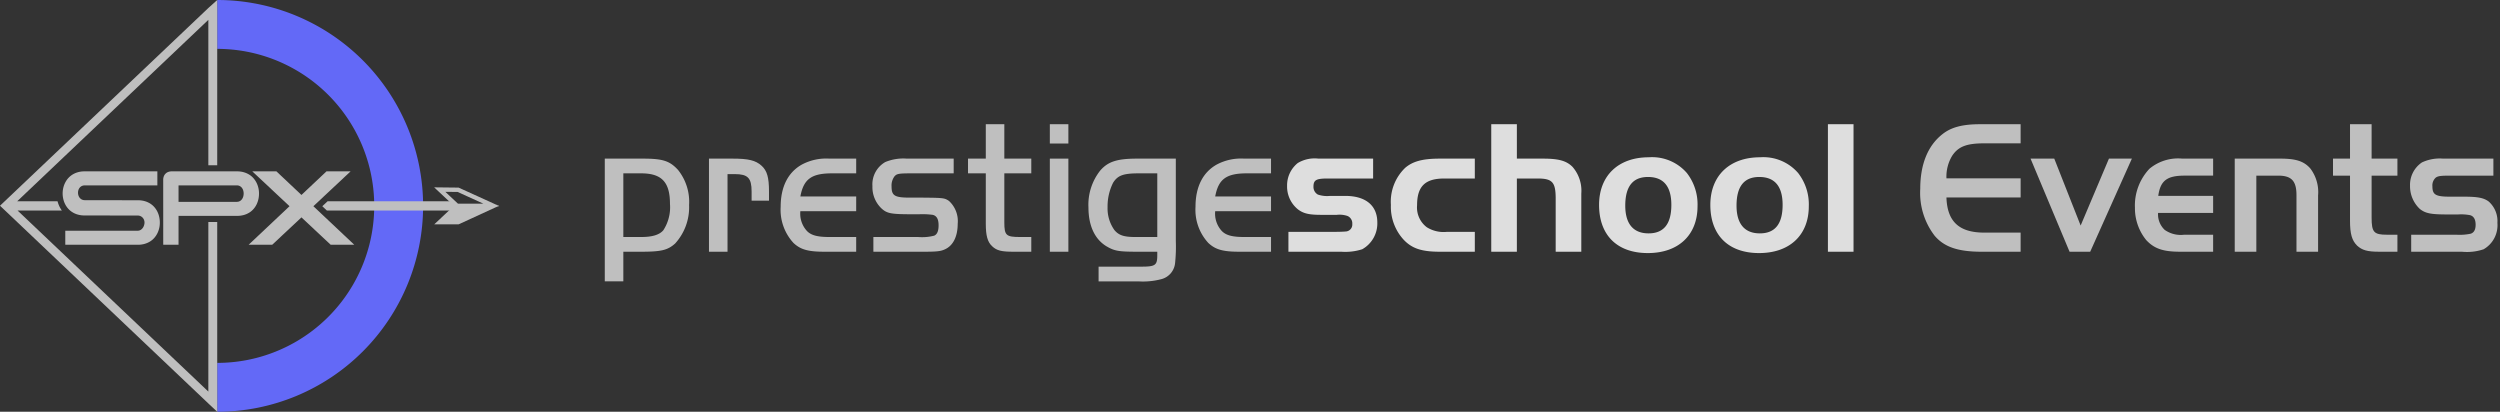 <svg id="Layer_1" data-name="Layer 1" xmlns="http://www.w3.org/2000/svg" viewBox="0 0 340 56">
  <rect x="0" y="0" width="340" height="56" fill="#333333" stroke="none"/>
  <g>
    <g>
      <path d="M29.543,49.352a21.352,21.352,0,0,0,0-42.705V0a28,28,0,0,1,0,56Z" style="fill: #6369f7"/>
      <path d="M28.334,53.254,8.167,34.116H8.047v-.114L2.386,28.63h6.026c-.043-.06-.086-.12-.124-.182a3.888,3.888,0,0,1-.453-1.038l-.009-.039H2.341l.015.001-.024.006.008-.007L28.334,2.702V22.473h1.209V0L28.36,1.064l-.026.025L0,27.979,28.334,54.869l.04.038,1.161,1.086.008-1.591V30.189H28.334Z" style="fill: #bfbfbf"/>
      <polygon points="62.234 27.976 61.478 27.372 61.477 27.37 44.556 27.37 43.833 28.047 44.452 28.63 61.529 28.631 62.234 27.976" style="fill: #bfbfbf"/>
      <polygon points="8.047 34.116 8.167 34.116 8.047 34.003 8.047 34.116" style="fill: #fefefb"/>
      <polygon points="29.543 54.402 29.543 56 29.535 55.993 29.543 54.402" style="fill: #fefefb"/>
      <polygon points="28.36 1.064 28.334 1.089 28.334 1.087 28.36 1.064" style="fill: #fefefb"/>
      <g>
        <g>
          <path d="M67.837,27.998l-.448.207.486-.189Z" style="fill: #bfbfbf"/>
          <path d="M67.397,27.799l-5.028-2.285-3.324-.036,2.691,2.521L59.053,30.513h3.316l5.02-2.308.448-.207Zm-6.832-1.71,1.673.017,3.512,1.597H62.288Z" style="fill: #bfbfbf"/>
        </g>
        <path d="M67.397,27.799l.44.198.037-.017Z" style="fill: #bfbfbf"/>
      </g>
      <g>
        <path d="M11.506,23.305h9.895v1.907H11.545a.943.943,0,0,0-.415.086.847.847,0,0,0-.292.228.971.971,0,0,0-.173.323,1.175,1.175,0,0,0-.055.369,1.217,1.217,0,0,0,.061.369.98.98,0,0,0,.176.323.87.87,0,0,0,.292.228.912.912,0,0,0,.406.086l7.207.011a3.361,3.361,0,0,1,.918.118,2.856,2.856,0,0,1,.747.326,2.585,2.585,0,0,1,.579.494,2.843,2.843,0,0,1,.412.622,3.181,3.181,0,0,1,.246.709,3.513,3.513,0,0,1,.082.757,3.275,3.275,0,0,1-.078.743,3.187,3.187,0,0,1-.246.706,2.92,2.92,0,0,1-.412.626,2.561,2.561,0,0,1-.581.499,2.929,2.929,0,0,1-.75.331,3.275,3.275,0,0,1-.916.121H8.879V31.378h9.834a.768.768,0,0,0,.412-.109.998.998,0,0,0,.294-.275,1.227,1.227,0,0,0,.176-.363,1.312,1.312,0,0,0,.059-.372,1.003,1.003,0,0,0-.059-.33.909.909,0,0,0-.882-.615l-7.207-.011a3.253,3.253,0,0,1-1.078-.168,2.784,2.784,0,0,1-.838-.456,2.676,2.676,0,0,1-.597-.672,3.044,3.044,0,0,1-.356-.816A3.372,3.372,0,0,1,8.519,26.304a3.277,3.277,0,0,1,.121-.887,3.126,3.126,0,0,1,.36-.816,2.676,2.676,0,0,1,.597-.672,2.791,2.791,0,0,1,.836-.456A3.226,3.226,0,0,1,11.506,23.305Z" style="fill: #bfbfbf"/>
        <path d="M23.341,23.305h8.9a3.27,3.27,0,0,1,.918.121,2.941,2.941,0,0,1,.749.331,2.562,2.562,0,0,1,.581.499,2.921,2.921,0,0,1,.412.626,3.189,3.189,0,0,1,.246.706,3.275,3.275,0,0,1,.078.743,3.525,3.525,0,0,1-.082.756,3.171,3.171,0,0,1-.246.711,2.84,2.84,0,0,1-.412.622,2.583,2.583,0,0,1-.579.494,2.856,2.856,0,0,1-.747.326,3.361,3.361,0,0,1-.918.118h-7.959v3.928H22.2l-.004-8.836a1.274,1.274,0,0,1,.082-.467,1.021,1.021,0,0,1,.595-.595A1.276,1.276,0,0,1,23.341,23.305Zm8.861,4.145a.829.829,0,0,0,.406-.096A.91.91,0,0,0,32.9,27.101a1.108,1.108,0,0,0,.176-.358,1.509,1.509,0,0,0,.061-.412,1.46,1.46,0,0,0-.055-.412,1.102,1.102,0,0,0-.173-.358.885.885,0,0,0-.292-.253.854.854,0,0,0-.415-.096H24.282v2.238Z" style="fill: #bfbfbf"/>
        <path d="M39.375,28.045,34.314,23.305h3.279l3.404,3.208,3.404-3.208h3.279l-5.061,4.741,5.56,5.239H44.971L40.997,29.564l-3.974,3.721H33.815Z" style="fill: #bfbfbf"/>
      </g>
    </g>
    <g>
      <path d="M87.477,21.573c2.652,0,3.614.312,4.732,1.534a6.942,6.942,0,0,1,1.508,4.784,7.316,7.316,0,0,1-1.898,5.226c-1.014.91-1.898,1.118-4.628,1.118H84.773v4.03H82.25V21.573ZM84.773,32.233h2.418c1.508,0,2.47-.286,3.016-.91a5.73,5.73,0,0,0,.91-3.588c0-2.964-1.118-4.16-3.926-4.16H84.773Z" style="fill: #bfbfbf"/>
      <path d="M99.67,21.573c2.106,0,3.095.234,3.9.962.754.676,1.014,1.586,1.014,3.51v1.248h-2.365v-1.248c0-1.846-.521-2.366-2.289-2.366h-.987V34.235H96.42V21.573Z" style="fill: #bfbfbf"/>
      <path d="M116.441,28.723h-7.593a3.473,3.473,0,0,0,.885,2.678c.571.599,1.43.832,3.067.832h3.641v2.002h-4.316c-2.21,0-3.25-.286-4.212-1.195a6.643,6.643,0,0,1-1.742-4.915c0-2.704.988-4.68,2.886-5.746a7.029,7.029,0,0,1,3.744-.806h3.641v2.002h-3.276c-2.809,0-3.874.78-4.316,3.146h7.593Z" style="fill: #bfbfbf"/>
      <path d="M129.701,23.575h-5.694c-1.769,0-2.028.052-2.34.39a2.072,2.072,0,0,0-.416,1.378c0,1.274.416,1.534,2.496,1.534h1.716c2.886.026,2.99.052,3.588.442a3.719,3.719,0,0,1,1.196,3.121c0,1.716-.624,2.964-1.717,3.458-.598.286-1.117.338-3.067.338h-6.683V32.233h6.084a6.566,6.566,0,0,0,2.185-.182c.416-.183.598-.65.598-1.404,0-.858-.26-1.3-.806-1.43a10.625,10.625,0,0,0-1.82-.078h-1.014c-2.782,0-3.354-.104-4.082-.754a3.988,3.988,0,0,1-1.274-3.068,3.494,3.494,0,0,1,1.742-3.276,6.407,6.407,0,0,1,2.938-.468h6.37Z" style="fill: #bfbfbf"/>
      <path d="M134.068,16.893h2.521v4.68h3.667v2.002h-3.667v6.657c0,1.794.234,2.002,2.185,2.002h1.482v2.002H137.837c-1.638,0-2.288-.155-2.912-.754-.624-.572-.857-1.456-.857-3.042V23.575h-2.418v-2.002h2.418Z" style="fill: #bfbfbf"/>
      <path d="M142.778,16.893h2.522V19.519h-2.522Zm2.522,4.68v12.663h-2.522V21.573Z" style="fill: #bfbfbf"/>
      <path d="M159.912,32.806a21.374,21.374,0,0,1-.104,3.016,2.508,2.508,0,0,1-1.925,2.158,9.752,9.752,0,0,1-3.067.286h-5.408v-2.002h5.798c1.924,0,2.184-.182,2.184-1.56v-.469H154.686c-2.549,0-3.121-.104-4.187-.728-1.612-.962-2.47-2.809-2.47-5.305a7.495,7.495,0,0,1,1.611-5.018c1.066-1.222,2.314-1.612,5.045-1.612h5.226Zm-5.044-9.231c-2.106,0-2.86.286-3.484,1.274a7.163,7.163,0,0,0-.754,3.328,5.069,5.069,0,0,0,.936,3.121c.599.702,1.274.936,2.86.936h2.964V23.575Z" style="fill: #bfbfbf"/>
      <path d="M172.86,28.723h-7.593a3.48,3.48,0,0,0,.884,2.678c.572.599,1.431.832,3.068.832h3.641v2.002h-4.317c-2.21,0-3.25-.286-4.212-1.195a6.643,6.643,0,0,1-1.742-4.915c0-2.704.988-4.68,2.886-5.746a7.029,7.029,0,0,1,3.744-.806h3.641v2.002H169.583c-2.808,0-3.874.78-4.316,3.146h7.593Z" style="fill: #bfbfbf"/>
      <path d="M186.744,24.277h-6.188c-1.561,0-1.924.208-1.924,1.118a1.181,1.181,0,0,0,.598,1.066,3.902,3.902,0,0,0,1.664.182h2.054c2.782,0,4.368,1.3,4.368,3.615a4.029,4.029,0,0,1-2.054,3.64,7.533,7.533,0,0,1-2.834.338h-7.202v-2.704h6.188c.858,0,1.353-.025,1.639-.052a.937.937,0,0,0,.857-1.014,1.09,1.09,0,0,0-.649-1.093,3.353,3.353,0,0,0-1.456-.155h-2.132c-1.664,0-2.444-.183-3.198-.781a3.989,3.989,0,0,1-1.431-3.172A3.888,3.888,0,0,1,176.499,22.171a4.452,4.452,0,0,1,2.809-.598h7.437Z" style="fill: #dedede"/>
      <path d="M200.575,24.277H196.415c-2.6,0-3.692,1.066-3.692,3.64a3.364,3.364,0,0,0,1.326,2.99,4.318,4.318,0,0,0,2.756.624h3.771v2.704h-4.758c-2.549,0-3.875-.468-5.019-1.742a6.626,6.626,0,0,1-1.638-4.628,6.39,6.39,0,0,1,1.949-5.044c1.041-.884,2.366-1.248,4.707-1.248h4.758Z" style="fill: #dedede"/>
      <path d="M206.295,21.573h3.562c2.105,0,3.172.286,4.004,1.118a4.941,4.941,0,0,1,1.196,3.64v7.904h-3.484V27.033c0-2.262-.442-2.756-2.471-2.756h-2.808v9.958h-3.484V16.893h3.484Z" style="fill: #dedede"/>
      <path d="M229.409,23.523a6.952,6.952,0,0,1,1.455,4.524c0,3.926-2.6,6.371-6.76,6.371s-6.63-2.418-6.63-6.553c0-3.978,2.626-6.474,6.76-6.474A6.251,6.251,0,0,1,229.409,23.523Zm-8.373,4.446c0,2.47,1.092,3.77,3.172,3.77,2.055,0,3.095-1.273,3.095-3.874,0-2.522-1.066-3.796-3.172-3.796C222.051,24.069,221.036,25.369,221.036,27.969Z" style="fill: #dedede"/>
      <path d="M244.54,23.523a6.948,6.948,0,0,1,1.457,4.524c0,3.926-2.601,6.371-6.761,6.371s-6.63-2.418-6.63-6.553c0-3.978,2.626-6.474,6.76-6.474A6.248,6.248,0,0,1,244.54,23.523ZM236.168,27.969c0,2.47,1.093,3.77,3.173,3.77,2.054,0,3.094-1.273,3.094-3.874,0-2.522-1.066-3.796-3.172-3.796C237.183,24.069,236.168,25.369,236.168,27.969Z" style="fill: #dedede"/>
      <path d="M248.596,34.235V16.893h3.484V34.235Z" style="fill: #dedede"/>
      <path d="M274.805,19.493h-4.94c-2.418,0-3.536.442-4.368,1.69a5.469,5.469,0,0,0-.78,3.068h10.089v2.6H264.716c.104,3.277,1.717,4.785,5.148,4.785h4.94v2.6H269.5c-3.224,0-5.096-.649-6.396-2.184a9.566,9.566,0,0,1-1.95-6.371c0-3.302,1.014-5.851,2.989-7.41,1.196-.962,2.73-1.378,5.175-1.378h5.486Z" style="fill: #bfbfbf"/>
      <path d="M286.816,21.573h3.12l-5.669,12.663H281.46l-5.305-12.663h3.225l3.588,9.101Z" style="fill: #bfbfbf"/>
      <path d="M300.986,28.957h-7.488a2.894,2.894,0,0,0,.91,2.314,3.799,3.799,0,0,0,2.651.65h3.927v2.313h-4.473c-2.34,0-3.536-.416-4.628-1.586a6.856,6.856,0,0,1-1.534-4.394,7.284,7.284,0,0,1,1.977-5.305,6.086,6.086,0,0,1,4.446-1.378h4.212v2.314h-3.874c-2.393,0-3.303.676-3.588,2.756h7.462Z" style="fill: #bfbfbf"/>
      <path d="M310.163,21.573c2.106,0,3.173.364,4.03,1.326a5.308,5.308,0,0,1,1.066,3.692v7.644h-2.938V26.539c0-1.924-.676-2.652-2.47-2.652h-2.99V34.235h-2.938V21.573Z" style="fill: #bfbfbf"/>
      <path d="M319.601,16.893h2.938v4.68h3.51v2.314h-3.51v5.72c0,1.977.312,2.314,2.08,2.314h1.43v2.313h-2.496c-1.586,0-2.313-.208-2.99-.832-.702-.702-.962-1.586-.962-3.406V23.887h-2.313V21.573h2.313Z" style="fill: #bfbfbf"/>
      <path d="M339.101,23.887h-5.901c-1.274,0-1.612.052-1.925.26a1.424,1.424,0,0,0-.468,1.196c0,1.144.442,1.404,2.393,1.404h1.872c1.897,0,2.704.156,3.38.65a3.549,3.549,0,0,1,1.196,2.913,3.776,3.776,0,0,1-1.872,3.588,6.994,6.994,0,0,1-2.938.338h-6.916V31.922h6.136a7.412,7.412,0,0,0,1.925-.13c.468-.131.701-.547.701-1.223,0-.702-.233-1.144-.728-1.3a6.33,6.33,0,0,0-1.638-.104H332.783c-2.21,0-2.938-.155-3.692-.754a4.24,4.24,0,0,1-1.326-3.146,3.675,3.675,0,0,1,1.612-3.172,5.686,5.686,0,0,1,2.886-.52h6.838Z" style="fill: #bfbfbf"/>
    </g>
  </g>
</svg>
